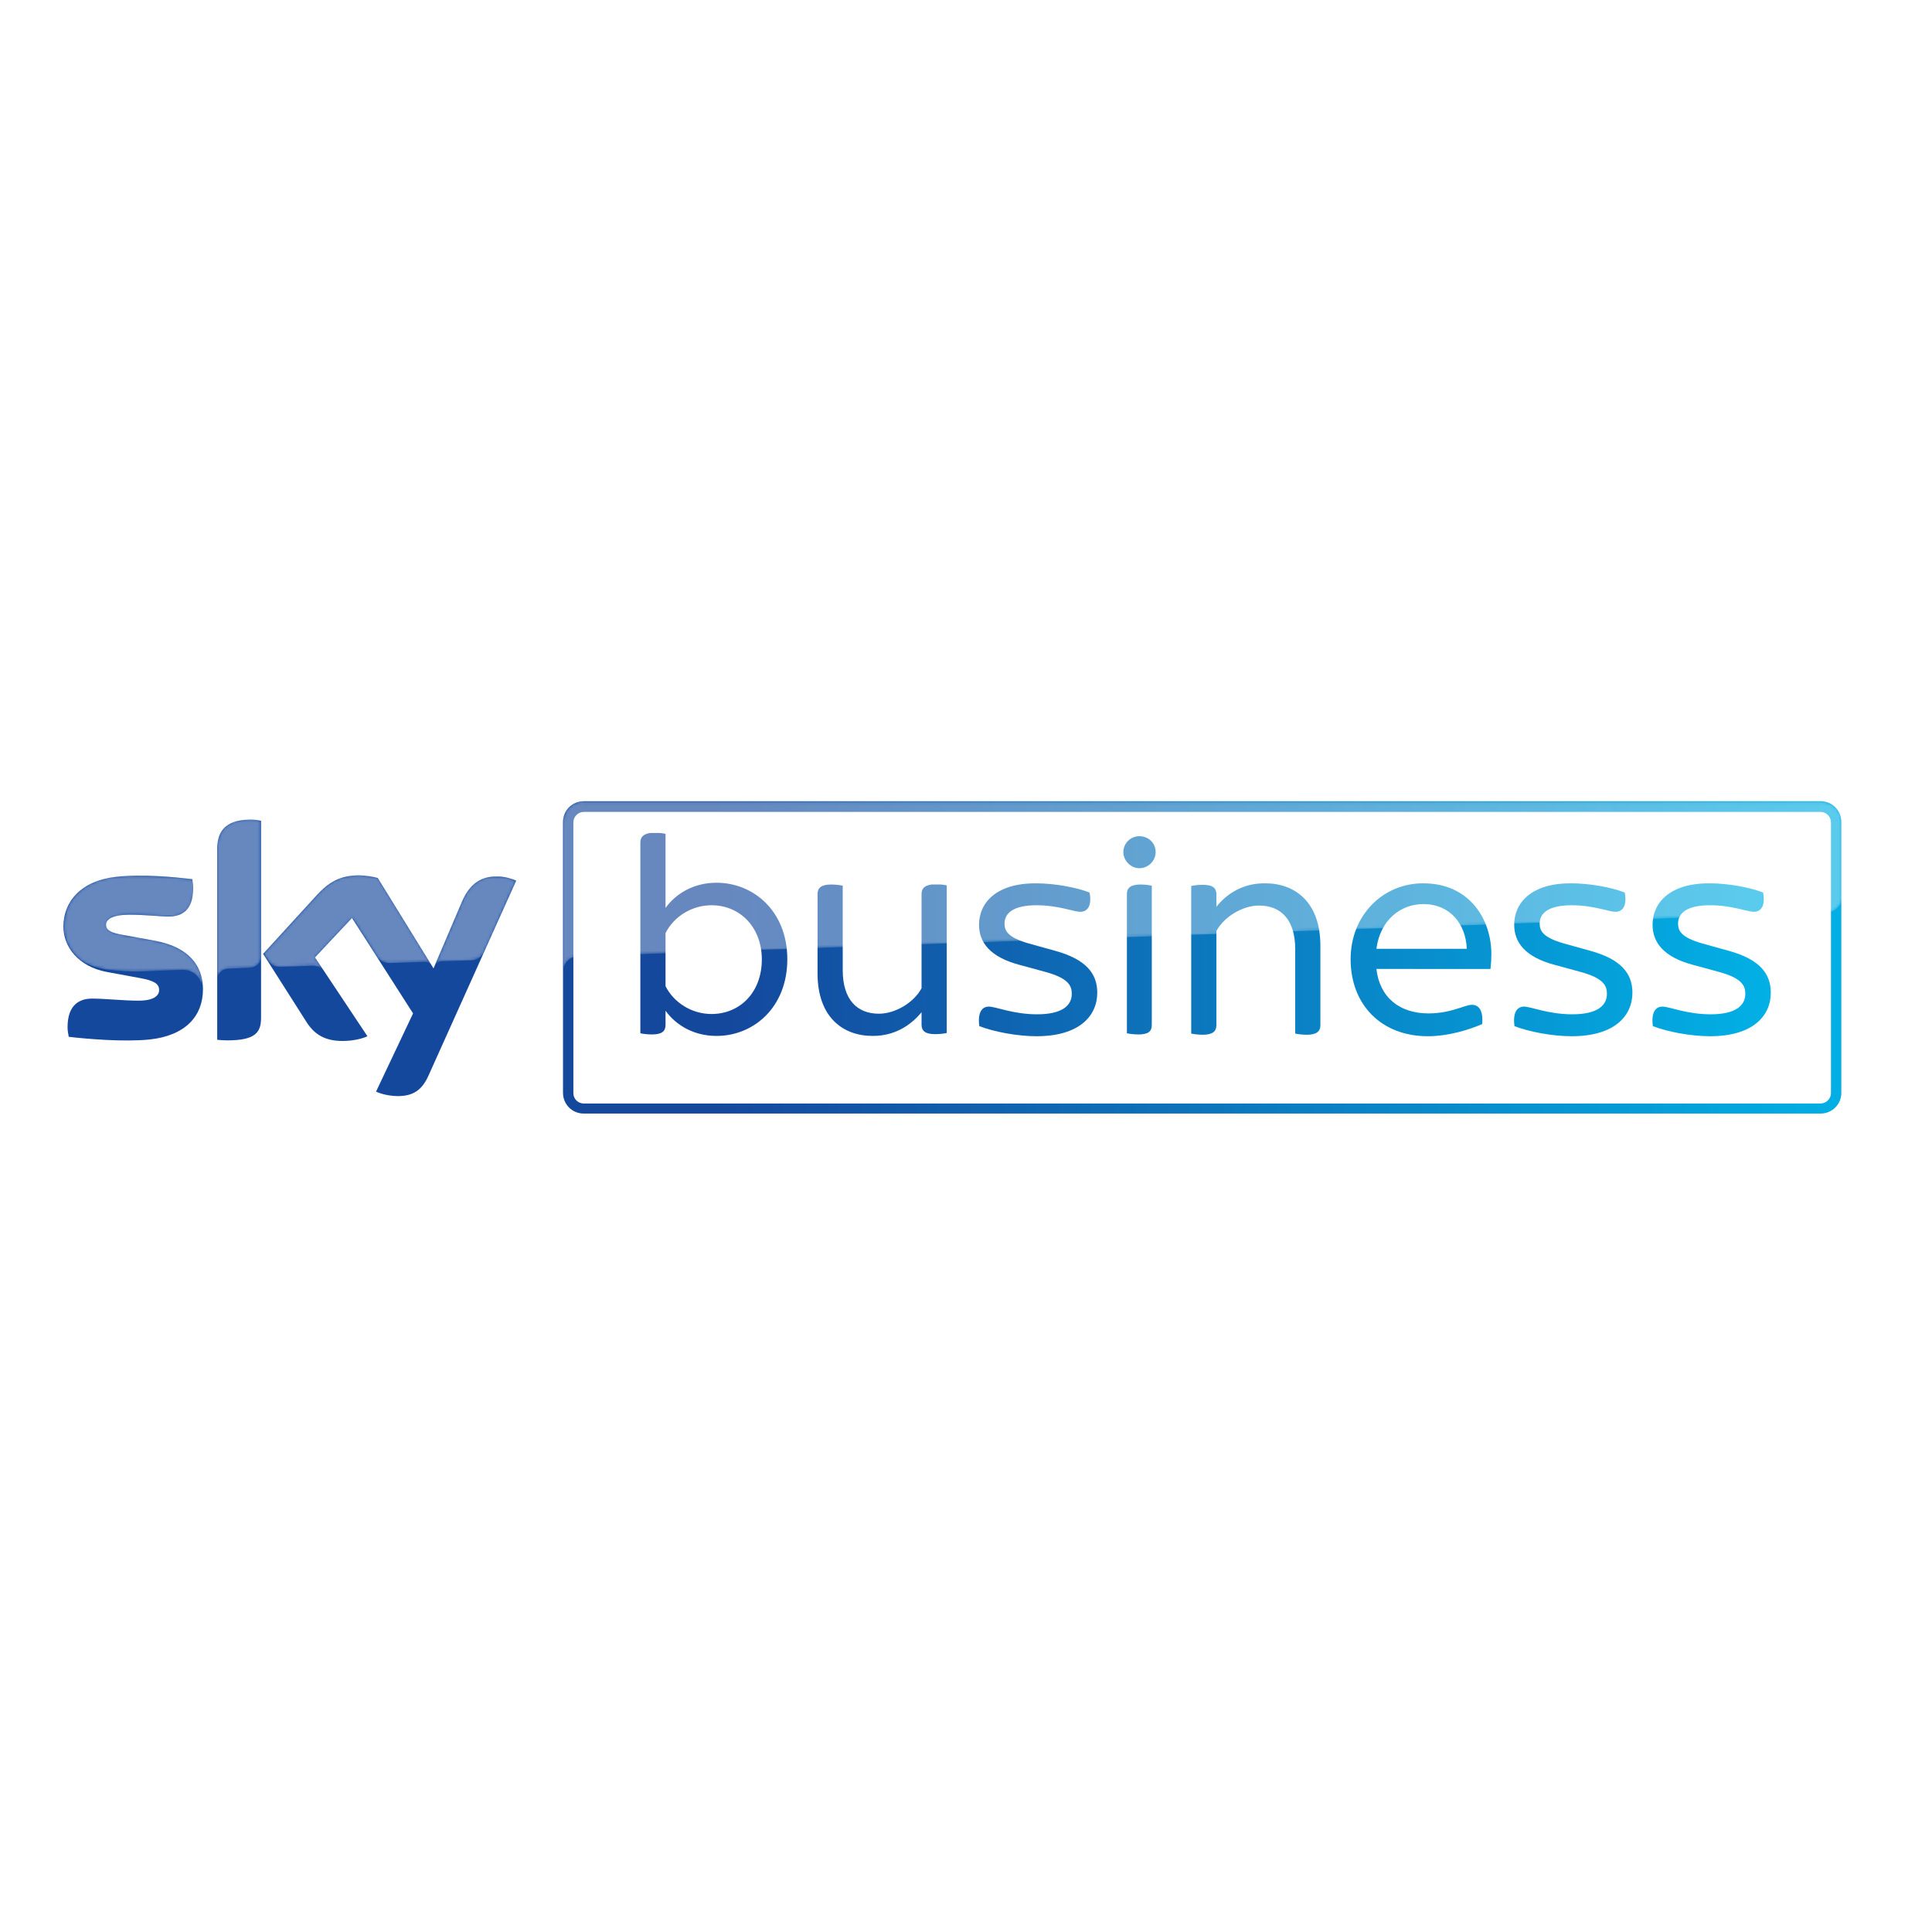 <?xml version="1.0" encoding="utf-8"?>
<!-- Generator: Adobe Illustrator 19.2.1, SVG Export Plug-In . SVG Version: 6.00 Build 0)  -->
<svg version="1.1" id="layer" xmlns="http://www.w3.org/2000/svg" xmlns:xlink="http://www.w3.org/1999/xlink" x="0px" y="0px"
	 viewBox="0 0 652 652" style="enable-background:new 0 0 652 652;" xml:space="preserve">
<style type="text/css">
	.st0{clip-path:url(#SVGID_2_);fill:#14489D;}
	.st1{opacity:0.35;clip-path:url(#SVGID_2_);}
	.st2{clip-path:url(#SVGID_4_);}
	.st3{filter:url(#Adobe_OpacityMaskFilter);}
	.st4{clip-path:url(#SVGID_6_);}
	.st5{clip-path:url(#SVGID_9_);fill:url(#SVGID_10_);}
	.st6{clip-path:url(#SVGID_6_);mask:url(#SVGID_7_);fill:url(#SVGID_11_);}
	.st7{clip-path:url(#SVGID_13_);fill:url(#SVGID_14_);}
	.st8{clip-path:url(#SVGID_16_);fill:url(#SVGID_17_);}
	.st9{clip-path:url(#SVGID_19_);fill:url(#SVGID_20_);}
	.st10{clip-path:url(#SVGID_22_);fill:url(#SVGID_23_);}
	.st11{clip-path:url(#SVGID_25_);fill:url(#SVGID_26_);}
	.st12{clip-path:url(#SVGID_28_);fill:url(#SVGID_29_);}
	.st13{clip-path:url(#SVGID_31_);fill:url(#SVGID_32_);}
	.st14{clip-path:url(#SVGID_34_);fill:url(#SVGID_35_);}
	.st15{clip-path:url(#SVGID_37_);fill:url(#SVGID_38_);}
	.st16{opacity:0.35;clip-path:url(#SVGID_40_);}
	.st17{clip-path:url(#SVGID_42_);}
	.st18{filter:url(#Adobe_OpacityMaskFilter_1_);}
	.st19{clip-path:url(#SVGID_44_);}
	.st20{clip-path:url(#SVGID_47_);fill:url(#SVGID_48_);}
	.st21{clip-path:url(#SVGID_44_);mask:url(#SVGID_45_);fill:url(#SVGID_49_);}
</style>
<g>
	<defs>
		<rect id="SVGID_1_" x="21.5" y="270.4" width="600" height="105.5"/>
	</defs>
	<clipPath id="SVGID_2_">
		<use xlink:href="#SVGID_1_"  style="overflow:visible;"/>
	</clipPath>
	<path class="st0" d="M126.9,368.4c1.3,0.6,3.8,1.4,7,1.5c5.5,0.1,8.5-2,10.7-6.9l29.6-65.8c-1.2-0.6-3.9-1.4-6.1-1.4
		c-3.8-0.1-8.9,0.7-12.2,8.5l-9.6,22.5l-18.8-30.5c-1.2-0.4-4.2-0.9-6.3-0.9c-6.6,0-10.3,2.4-14.2,6.6l-18.2,19.9l14.7,23.1
		c2.7,4.2,6.3,6.3,12.1,6.3c3.8,0,7-0.9,8.4-1.6l-17.7-26.6l12.5-13.3l20.6,32.2L126.9,368.4z M88.1,343.5c0,4.9-1.9,7.6-11.4,7.6
		c-1.3,0-2.4-0.1-3.4-0.2v-64.3c0-4.9,1.7-10,11.2-10c1.2,0,2.4,0.1,3.6,0.4V343.5z M68.5,333.8c0,9.1-5.9,15.7-18,17
		c-8.7,0.9-21.3-0.2-27.3-0.9c-0.2-1-0.4-2.2-0.4-3.2c0-7.9,4.3-9.7,8.3-9.7c4.2,0,10.7,0.7,15.6,0.7c5.4,0,7-1.8,7-3.6
		c0-2.3-2.1-3.2-6.3-4L36,328c-9.5-1.8-14.6-8.4-14.6-15.3c0-8.5,6-15.5,17.8-16.8c8.9-1,19.8,0.1,25.7,0.8c0.2,1,0.3,2,0.3,3
		c0,7.9-4.2,9.6-8.2,9.6c-3.1,0-7.9-0.6-13.3-0.6c-5.6,0-7.9,1.5-7.9,3.4c0,2,2.2,2.8,5.7,3.4l10.9,2
		C63.7,319.6,68.5,325.9,68.5,333.8"/>
	<g class="st1">
		<g>
			<defs>
				<rect id="SVGID_3_" x="21.5" y="276.5" width="152.7" height="59.1"/>
			</defs>
			<clipPath id="SVGID_4_">
				<use xlink:href="#SVGID_3_"  style="overflow:visible;"/>
			</clipPath>
			<g class="st2">
				<defs>
					<path id="SVGID_5_" d="M109.6,328L109.6,328L109.6,328z M109.6,328L109.6,328C109.6,328,109.6,328,109.6,328 M146.6,326.2
						L146.6,326.2L146.6,326.2z M146.6,326.2L146.6,326.2L146.6,326.2C146.6,326.1,146.6,326.2,146.6,326.2 M155.9,304.2l-9.3,21.9
						c0.2-0.3,0.8-1.7,2.4-1.7c0,0,9.2-0.3,9.9-0.3c3-0.1,4.2-2.2,4.5-2.8l10.8-24.1c-1.2-0.6-3.9-1.4-6.1-1.4c-0.2,0-0.3,0-0.5,0
						C163.8,295.7,159,296.7,155.9,304.2 M39.3,295.8c-11.8,1.3-17.8,8.4-17.8,16.8c0,4.3,2,8.5,5.8,11.5c2.9,1.9,5.8,2.6,8.8,3.1
						c2.4,0.4,8,0.8,12.2,0.6c1.3-0.1,10.9-0.4,13-0.5c4.9-0.2,7.5,4,7.3,8.2c0-0.1,0-0.1,0-0.2c0,0,0,0,0,0c0-0.5,0.1-1.1,0.1-1.6
						c0-7.8-4.8-14.2-16-16.2l-10.9-2c-3.5-0.6-5.7-1.4-5.7-3.4c0-1.9,2.3-3.4,7.9-3.4c5.5,0,10.3,0.6,13.3,0.6c4,0,8.2-1.7,8.2-9.6
						c0-1.1-0.1-2-0.3-3c-4.3-0.5-11.1-1.2-17.9-1.2C44.5,295.4,41.8,295.5,39.3,295.8 M107.1,301.9l-18.2,19.9l1.5,2.3
						c0.6,0.9,1.9,2.3,4.3,2.2c0.9,0,9.7-0.3,10.4-0.4c2.3-0.1,3.7,0.9,4.6,2.1l-3.3-4.9l12.5-13.3l8.4,13.2c1.5,2,3.8,2,4.3,2
						c0.4,0,11.5-0.4,12-0.4c0.8,0,1.7,0.4,2.3,1.3l-18.3-29.7c-1.2-0.4-4.2-0.9-6.3-0.9C114.6,295.3,110.9,297.7,107.1,301.9
						 M73.3,286.5v44.1c0-1.8,1.4-3.6,3.6-3.7c1.6-0.1,6.1-0.2,7.4-0.3c1.5-0.1,3.7-1,3.7-3.8v-46c-1.1-0.2-2.4-0.4-3.6-0.4
						C75,276.5,73.3,281.6,73.3,286.5"/>
				</defs>
				<clipPath id="SVGID_6_">
					<use xlink:href="#SVGID_5_"  style="overflow:visible;"/>
				</clipPath>
				<defs>
					<filter id="Adobe_OpacityMaskFilter" filterUnits="userSpaceOnUse" x="19.4" y="271.2" width="156.8" height="69.7">
						<feColorMatrix  type="matrix" values="1 0 0 0 0  0 1 0 0 0  0 0 1 0 0  0 0 0 1 0"/>
					</filter>
				</defs>
				<mask maskUnits="userSpaceOnUse" x="19.4" y="271.2" width="156.8" height="69.7" id="SVGID_7_">
					<g class="st3">
						<g>
							<defs>
								
									<rect id="SVGID_8_" x="20.5" y="273.9" transform="matrix(0.999 -3.494050e-002 3.494050e-002 0.999 -10.635 3.605)" width="154.7" height="64.4"/>
							</defs>
							<clipPath id="SVGID_9_" class="st4">
								<use xlink:href="#SVGID_8_"  style="overflow:visible;"/>
							</clipPath>
							
								<linearGradient id="SVGID_10_" gradientUnits="userSpaceOnUse" x1="-466.538" y1="870.56" x2="-463.378" y2="870.56" gradientTransform="matrix(-0.391 -11.184 -11.184 0.391 9653.089 -5232.021)">
								<stop  offset="0" style="stop-color:#FFFFFF"/>
								<stop  offset="0.12" style="stop-color:#D5D5D5"/>
								<stop  offset="0.269" style="stop-color:#A8A8A8"/>
								<stop  offset="0.419" style="stop-color:#828282"/>
								<stop  offset="0.568" style="stop-color:#656565"/>
								<stop  offset="0.716" style="stop-color:#505050"/>
								<stop  offset="0.86" style="stop-color:#444444"/>
								<stop  offset="1" style="stop-color:#404040"/>
							</linearGradient>
							<polygon class="st5" points="19.6,346.4 17,271.3 176.1,265.7 178.7,340.9 							"/>
						</g>
					</g>
				</mask>
				
					<linearGradient id="SVGID_11_" gradientUnits="userSpaceOnUse" x1="-466.538" y1="870.56" x2="-463.378" y2="870.56" gradientTransform="matrix(-0.391 -11.184 -11.184 0.391 9653.091 -5232.022)">
					<stop  offset="0" style="stop-color:#FFFFFF"/>
					<stop  offset="1" style="stop-color:#FFFFFF"/>
				</linearGradient>
				<polygon class="st6" points="21.7,340.9 19.4,276.6 174,271.2 176.3,335.5 				"/>
			</g>
		</g>
	</g>
</g>
<g>
	<defs>
		<path id="SVGID_12_" d="M193.5,368.9v-91.4c0-1.9,1.6-3.5,3.5-3.5h417.4c1.9,0,3.5,1.6,3.5,3.5v91.4c0,1.9-1.6,3.5-3.5,3.5H197
			C195.1,372.4,193.5,370.9,193.5,368.9 M197,270.4c-3.9,0-7,3.1-7,7v91.4c0,3.9,3.1,7,7,7h417.4c3.9,0,7-3.1,7-7v-91.4
			c0-3.9-3.1-7-7-7H197z"/>
	</defs>
	<clipPath id="SVGID_13_">
		<use xlink:href="#SVGID_12_"  style="overflow:visible;"/>
	</clipPath>
	
		<linearGradient id="SVGID_14_" gradientUnits="userSpaceOnUse" x1="-510.337" y1="924.334" x2="-507.178" y2="924.334" gradientTransform="matrix(165.686 0 0 -165.686 84743.711 153472.125)">
		<stop  offset="0" style="stop-color:#14489D"/>
		<stop  offset="0.1" style="stop-color:#14489D"/>
		<stop  offset="0.9" style="stop-color:#00B9EB"/>
		<stop  offset="1" style="stop-color:#00B9EB"/>
	</linearGradient>
	<rect x="190" y="270.4" class="st7" width="431.5" height="105.5"/>
</g>
<g>
	<defs>
		<path id="SVGID_15_" d="M224.6,332.8v-17.9c2.8-5.6,8.9-9.4,15.5-9.4c9.7,0,17,7.5,17,18.3c0,11-7.3,18.4-17,18.4
			C233.5,342.2,227.4,338.4,224.6,332.8 M216.1,284.3v64.4c0.8,0.2,2.5,0.4,3.9,0.4c3.4,0,4.6-1.1,4.6-3.2v-4.8
			c3.6,5,9.7,8.5,17.2,8.5c12.5,0,23.9-9.6,23.9-25.9c0-16.2-11.4-25.8-23.9-25.8c-7.5,0-13.6,3.5-17.2,8.5v-25
			c-0.8-0.2-2.5-0.4-3.9-0.4C217.3,281.1,216.1,282.4,216.1,284.3"/>
	</defs>
	<clipPath id="SVGID_16_">
		<use xlink:href="#SVGID_15_"  style="overflow:visible;"/>
	</clipPath>
	
		<linearGradient id="SVGID_17_" gradientUnits="userSpaceOnUse" x1="-509.948" y1="924.685" x2="-506.789" y2="924.685" gradientTransform="matrix(151.366 0 0 -151.366 77386.188 140280.875)">
		<stop  offset="0" style="stop-color:#14489D"/>
		<stop  offset="0.1" style="stop-color:#14489D"/>
		<stop  offset="0.9" style="stop-color:#00B9EB"/>
		<stop  offset="1" style="stop-color:#00B9EB"/>
	</linearGradient>
	<rect x="216.1" y="281.1" class="st8" width="49.6" height="68.6"/>
</g>
<g>
	<defs>
		<path id="SVGID_18_" d="M311,301.7v31.8c-2.5,4.7-8.7,8.6-14.4,8.6c-7.4,0-12.2-4.8-12.2-14.7v-28.5c-0.8-0.2-2.5-0.4-3.9-0.4
			c-3.4,0-4.6,1.2-4.6,3.2v26.8c0,14.7,8.5,21.1,18.6,21.1c7.4,0,12.8-3.5,16.5-8v4.2c0,2,1.1,3.2,4.6,3.2c1.5,0,3.1-0.2,3.9-0.4
			v-49.8c-0.8-0.2-2.5-0.4-3.9-0.4C312.1,298.5,311,299.8,311,301.7"/>
	</defs>
	<clipPath id="SVGID_19_">
		<use xlink:href="#SVGID_18_"  style="overflow:visible;"/>
	</clipPath>
	
		<linearGradient id="SVGID_20_" gradientUnits="userSpaceOnUse" x1="-509.948" y1="924.628" x2="-506.789" y2="924.628" gradientTransform="matrix(151.366 0 0 -151.366 77386.188 140280.875)">
		<stop  offset="0" style="stop-color:#14489D"/>
		<stop  offset="0.1" style="stop-color:#14489D"/>
		<stop  offset="0.9" style="stop-color:#00B9EB"/>
		<stop  offset="1" style="stop-color:#00B9EB"/>
	</linearGradient>
	<rect x="275.9" y="298.5" class="st9" width="43.6" height="51.2"/>
</g>
<g>
	<defs>
		<path id="SVGID_21_" d="M330.4,312.1c0,6,3.8,10.9,13.6,13.5l8.8,2.4c7.7,2.1,8.9,4.6,8.9,7.4c0,3.9-3.2,6.9-11.7,6.9
			c-8.1,0-13.9-2.6-16.3-2.6c-2.5,0-3.8,2.3-3.2,6.6c4.9,1.9,12.8,3.4,19.3,3.4c14.5,0,20.5-6.9,20.5-14.7c0-6.6-4-11.3-14.1-14.1
			l-9-2.5c-7-2-8.2-4.2-8.2-6.7c0-3.5,2.9-6.2,10.8-6.2c7.4,0,12.5,2.2,14.8,2.2c2.6,0,3.9-2.3,3.1-6.5c-4.6-1.8-12-3.1-18-3.1
			C336.3,298,330.4,304.6,330.4,312.1"/>
	</defs>
	<clipPath id="SVGID_22_">
		<use xlink:href="#SVGID_21_"  style="overflow:visible;"/>
	</clipPath>
	
		<linearGradient id="SVGID_23_" gradientUnits="userSpaceOnUse" x1="-509.948" y1="924.629" x2="-506.789" y2="924.629" gradientTransform="matrix(151.366 0 0 -151.366 77386.188 140280.875)">
		<stop  offset="0" style="stop-color:#14489D"/>
		<stop  offset="0.1" style="stop-color:#14489D"/>
		<stop  offset="0.9" style="stop-color:#00B9EB"/>
		<stop  offset="1" style="stop-color:#00B9EB"/>
	</linearGradient>
	<rect x="329.9" y="298" class="st10" width="40.4" height="51.7"/>
</g>
<g>
	<defs>
		<path id="SVGID_24_" d="M380.3,301.7v47c0.8,0.2,2.5,0.4,3.9,0.4c3.4,0,4.5-1.1,4.5-3.2v-47c-0.8-0.2-2.4-0.4-3.8-0.4
			C381.4,298.5,380.3,299.8,380.3,301.7 M379.1,287.6c0,2.8,2.5,5.4,5.4,5.4c3.1,0,5.5-2.6,5.5-5.4c0-3.1-2.4-5.4-5.5-5.4
			C381.6,282.2,379.1,284.5,379.1,287.6"/>
	</defs>
	<clipPath id="SVGID_25_">
		<use xlink:href="#SVGID_24_"  style="overflow:visible;"/>
	</clipPath>
	
		<linearGradient id="SVGID_26_" gradientUnits="userSpaceOnUse" x1="-509.948" y1="924.683" x2="-506.789" y2="924.683" gradientTransform="matrix(151.366 0 0 -151.366 77386.188 140280.875)">
		<stop  offset="0" style="stop-color:#14489D"/>
		<stop  offset="0.1" style="stop-color:#14489D"/>
		<stop  offset="0.9" style="stop-color:#00B9EB"/>
		<stop  offset="1" style="stop-color:#00B9EB"/>
	</linearGradient>
	<rect x="379.1" y="282.2" class="st11" width="10.9" height="66.9"/>
</g>
<g>
	<defs>
		<path id="SVGID_27_" d="M410.5,306v-4.2c0-2-1.1-3.2-4.6-3.2c-1.5,0-3.1,0.2-3.9,0.4v49.8c0.8,0.2,2.5,0.4,3.9,0.4
			c3.4,0,4.6-1.2,4.6-3.2v-31.8c2.5-4.7,8.7-8.6,14.4-8.6c7.4,0,12.2,4.8,12.2,14.7v28.5c0.8,0.2,2.5,0.4,3.9,0.4
			c3.4,0,4.6-1.2,4.6-3.2v-26.8c0-14.7-8.5-21.1-18.6-21.1C419.6,298,414.1,301.5,410.5,306"/>
	</defs>
	<clipPath id="SVGID_28_">
		<use xlink:href="#SVGID_27_"  style="overflow:visible;"/>
	</clipPath>
	
		<linearGradient id="SVGID_29_" gradientUnits="userSpaceOnUse" x1="-509.948" y1="924.631" x2="-506.789" y2="924.631" gradientTransform="matrix(151.366 0 0 -151.366 77386.188 140280.875)">
		<stop  offset="0" style="stop-color:#14489D"/>
		<stop  offset="0.1" style="stop-color:#14489D"/>
		<stop  offset="0.9" style="stop-color:#00B9EB"/>
		<stop  offset="1" style="stop-color:#00B9EB"/>
	</linearGradient>
	<rect x="402" y="298" class="st12" width="43.6" height="51.2"/>
</g>
<g>
	<defs>
		<path id="SVGID_30_" d="M480.4,305.1c8.8,0,14.3,6.6,14.6,15.1h-30.5C465.8,310.4,472.7,305.1,480.4,305.1 M455.8,323.7
			c0,15.5,10.5,26,26,26c7.1,0,14-2.2,18.4-4.1c0.4-4.6-1.1-6.5-3.5-6.5c-0.8,0-1.8,0.3-3.9,1c-3.1,1-6.4,1.9-10.7,1.9
			c-9.8,0-16.5-5.4-17.6-15H503c0.2-1.8,0.3-3.5,0.3-5c0-12-7.6-23.9-22.9-23.9C466.8,298,455.8,308.8,455.8,323.7"/>
	</defs>
	<clipPath id="SVGID_31_">
		<use xlink:href="#SVGID_30_"  style="overflow:visible;"/>
	</clipPath>
	
		<linearGradient id="SVGID_32_" gradientUnits="userSpaceOnUse" x1="-509.948" y1="924.629" x2="-506.789" y2="924.629" gradientTransform="matrix(151.366 0 0 -151.366 77386.188 140280.875)">
		<stop  offset="0" style="stop-color:#14489D"/>
		<stop  offset="0.1" style="stop-color:#14489D"/>
		<stop  offset="0.9" style="stop-color:#00B9EB"/>
		<stop  offset="1" style="stop-color:#00B9EB"/>
	</linearGradient>
	<rect x="455.8" y="298" class="st13" width="47.5" height="51.7"/>
</g>
<g>
	<defs>
		<path id="SVGID_33_" d="M511,312.1c0,6,3.8,10.9,13.6,13.5l8.8,2.4c7.7,2.1,8.9,4.6,8.9,7.4c0,3.9-3.2,6.9-11.7,6.9
			c-8.1,0-13.9-2.6-16.3-2.6c-2.5,0-3.8,2.3-3.2,6.6c4.9,1.9,12.8,3.4,19.3,3.4c14.5,0,20.5-6.9,20.5-14.7c0-6.6-4-11.3-14.1-14.1
			l-9-2.5c-7-2-8.2-4.2-8.2-6.7c0-3.5,2.9-6.2,10.8-6.2c7.4,0,12.5,2.2,14.8,2.2c2.6,0,3.9-2.3,3.1-6.5c-4.6-1.8-12-3.1-18-3.1
			C516.9,298,511,304.6,511,312.1"/>
	</defs>
	<clipPath id="SVGID_34_">
		<use xlink:href="#SVGID_33_"  style="overflow:visible;"/>
	</clipPath>
	
		<linearGradient id="SVGID_35_" gradientUnits="userSpaceOnUse" x1="-509.948" y1="924.629" x2="-506.789" y2="924.629" gradientTransform="matrix(151.366 0 0 -151.366 77386.188 140280.875)">
		<stop  offset="0" style="stop-color:#14489D"/>
		<stop  offset="0.1" style="stop-color:#14489D"/>
		<stop  offset="0.9" style="stop-color:#00B9EB"/>
		<stop  offset="1" style="stop-color:#00B9EB"/>
	</linearGradient>
	<rect x="510.5" y="298" class="st14" width="40.4" height="51.7"/>
</g>
<g>
	<defs>
		<path id="SVGID_36_" d="M557.7,312.1c0,6,3.8,10.9,13.6,13.5l8.8,2.4c7.7,2.1,8.9,4.6,8.9,7.4c0,3.9-3.2,6.9-11.7,6.9
			c-8.1,0-13.9-2.6-16.3-2.6c-2.5,0-3.8,2.3-3.2,6.6c4.9,1.9,12.8,3.4,19.3,3.4c14.5,0,20.5-6.9,20.5-14.7c0-6.6-4-11.3-14.1-14.1
			l-9-2.5c-7-2-8.2-4.2-8.2-6.7c0-3.5,2.9-6.2,10.8-6.2c7.4,0,12.5,2.2,14.8,2.2c2.6,0,3.9-2.3,3.1-6.5c-4.6-1.8-12-3.1-18-3.1
			C563.6,298,557.7,304.6,557.7,312.1"/>
	</defs>
	<clipPath id="SVGID_37_">
		<use xlink:href="#SVGID_36_"  style="overflow:visible;"/>
	</clipPath>
	
		<linearGradient id="SVGID_38_" gradientUnits="userSpaceOnUse" x1="-509.948" y1="924.629" x2="-506.789" y2="924.629" gradientTransform="matrix(151.366 0 0 -151.366 77386.188 140280.875)">
		<stop  offset="0" style="stop-color:#14489D"/>
		<stop  offset="0.1" style="stop-color:#14489D"/>
		<stop  offset="0.9" style="stop-color:#00B9EB"/>
		<stop  offset="1" style="stop-color:#00B9EB"/>
	</linearGradient>
	<rect x="557.2" y="298" class="st15" width="40.4" height="51.7"/>
</g>
<g>
	<defs>
		<rect id="SVGID_39_" x="21.5" y="270.4" width="600" height="105.5"/>
	</defs>
	<clipPath id="SVGID_40_">
		<use xlink:href="#SVGID_39_"  style="overflow:visible;"/>
	</clipPath>
	<g class="st16">
		<g>
			<defs>
				<rect id="SVGID_41_" x="190" y="270.4" width="431.5" height="57.8"/>
			</defs>
			<clipPath id="SVGID_42_">
				<use xlink:href="#SVGID_41_"  style="overflow:visible;"/>
			</clipPath>
			<g class="st17">
				<defs>
					<path id="SVGID_43_" d="M197,270.4c-3.9,0-7,3.1-7,7v50.7v0.1v-0.1c0-0.7,0.3-5,5.1-5.4c0,0,0.2,0,0.7,0
						c20.8-0.7,420.5-14.7,420.5-14.7c2.6-0.1,5.3-2.1,5.3-5.3v-25.4c-0.1-3.8-3.2-6.8-7-6.8H197z"/>
				</defs>
				<clipPath id="SVGID_44_">
					<use xlink:href="#SVGID_43_"  style="overflow:visible;"/>
				</clipPath>
				<defs>
					<filter id="Adobe_OpacityMaskFilter_1_" filterUnits="userSpaceOnUse" x="188" y="255.4" width="435.5" height="87.9">
						<feColorMatrix  type="matrix" values="1 0 0 0 0  0 1 0 0 0  0 0 1 0 0  0 0 0 1 0"/>
					</filter>
				</defs>
				<mask maskUnits="userSpaceOnUse" x="188" y="255.4" width="435.5" height="87.9" id="SVGID_45_">
					<g class="st18">
						<g>
							<defs>
								
									<rect id="SVGID_46_" x="189.1" y="262.9" transform="matrix(0.999 -3.491794e-002 3.491794e-002 0.999 -10.205 14.35)" width="433.3" height="72.8"/>
							</defs>
							<clipPath id="SVGID_47_" class="st19">
								<use xlink:href="#SVGID_46_"  style="overflow:visible;"/>
							</clipPath>
							
								<linearGradient id="SVGID_48_" gradientUnits="userSpaceOnUse" x1="-482.156" y1="874.427" x2="-478.997" y2="874.427" gradientTransform="matrix(-0.581 -16.63 -16.63 0.581 14668.429 -8209.197)">
								<stop  offset="0" style="stop-color:#FFFFFF"/>
								<stop  offset="0.12" style="stop-color:#D5D5D5"/>
								<stop  offset="0.269" style="stop-color:#A8A8A8"/>
								<stop  offset="0.419" style="stop-color:#828282"/>
								<stop  offset="0.568" style="stop-color:#656565"/>
								<stop  offset="0.716" style="stop-color:#505050"/>
								<stop  offset="0.86" style="stop-color:#444444"/>
								<stop  offset="1" style="stop-color:#404040"/>
							</linearGradient>
							<polygon class="st20" points="188.5,358.5 184.9,255.5 623,240.2 626.6,343.2 							"/>
						</g>
					</g>
				</mask>
				
					<linearGradient id="SVGID_49_" gradientUnits="userSpaceOnUse" x1="-482.156" y1="874.427" x2="-478.997" y2="874.427" gradientTransform="matrix(-0.581 -16.63 -16.63 0.581 14668.428 -8209.196)">
					<stop  offset="0" style="stop-color:#FFFFFF"/>
					<stop  offset="1" style="stop-color:#FFFFFF"/>
				</linearGradient>
				<polygon class="st21" points="190.5,343.3 188,270.5 620.9,255.4 623.5,328.2 				"/>
			</g>
		</g>
	</g>
</g>
</svg>
